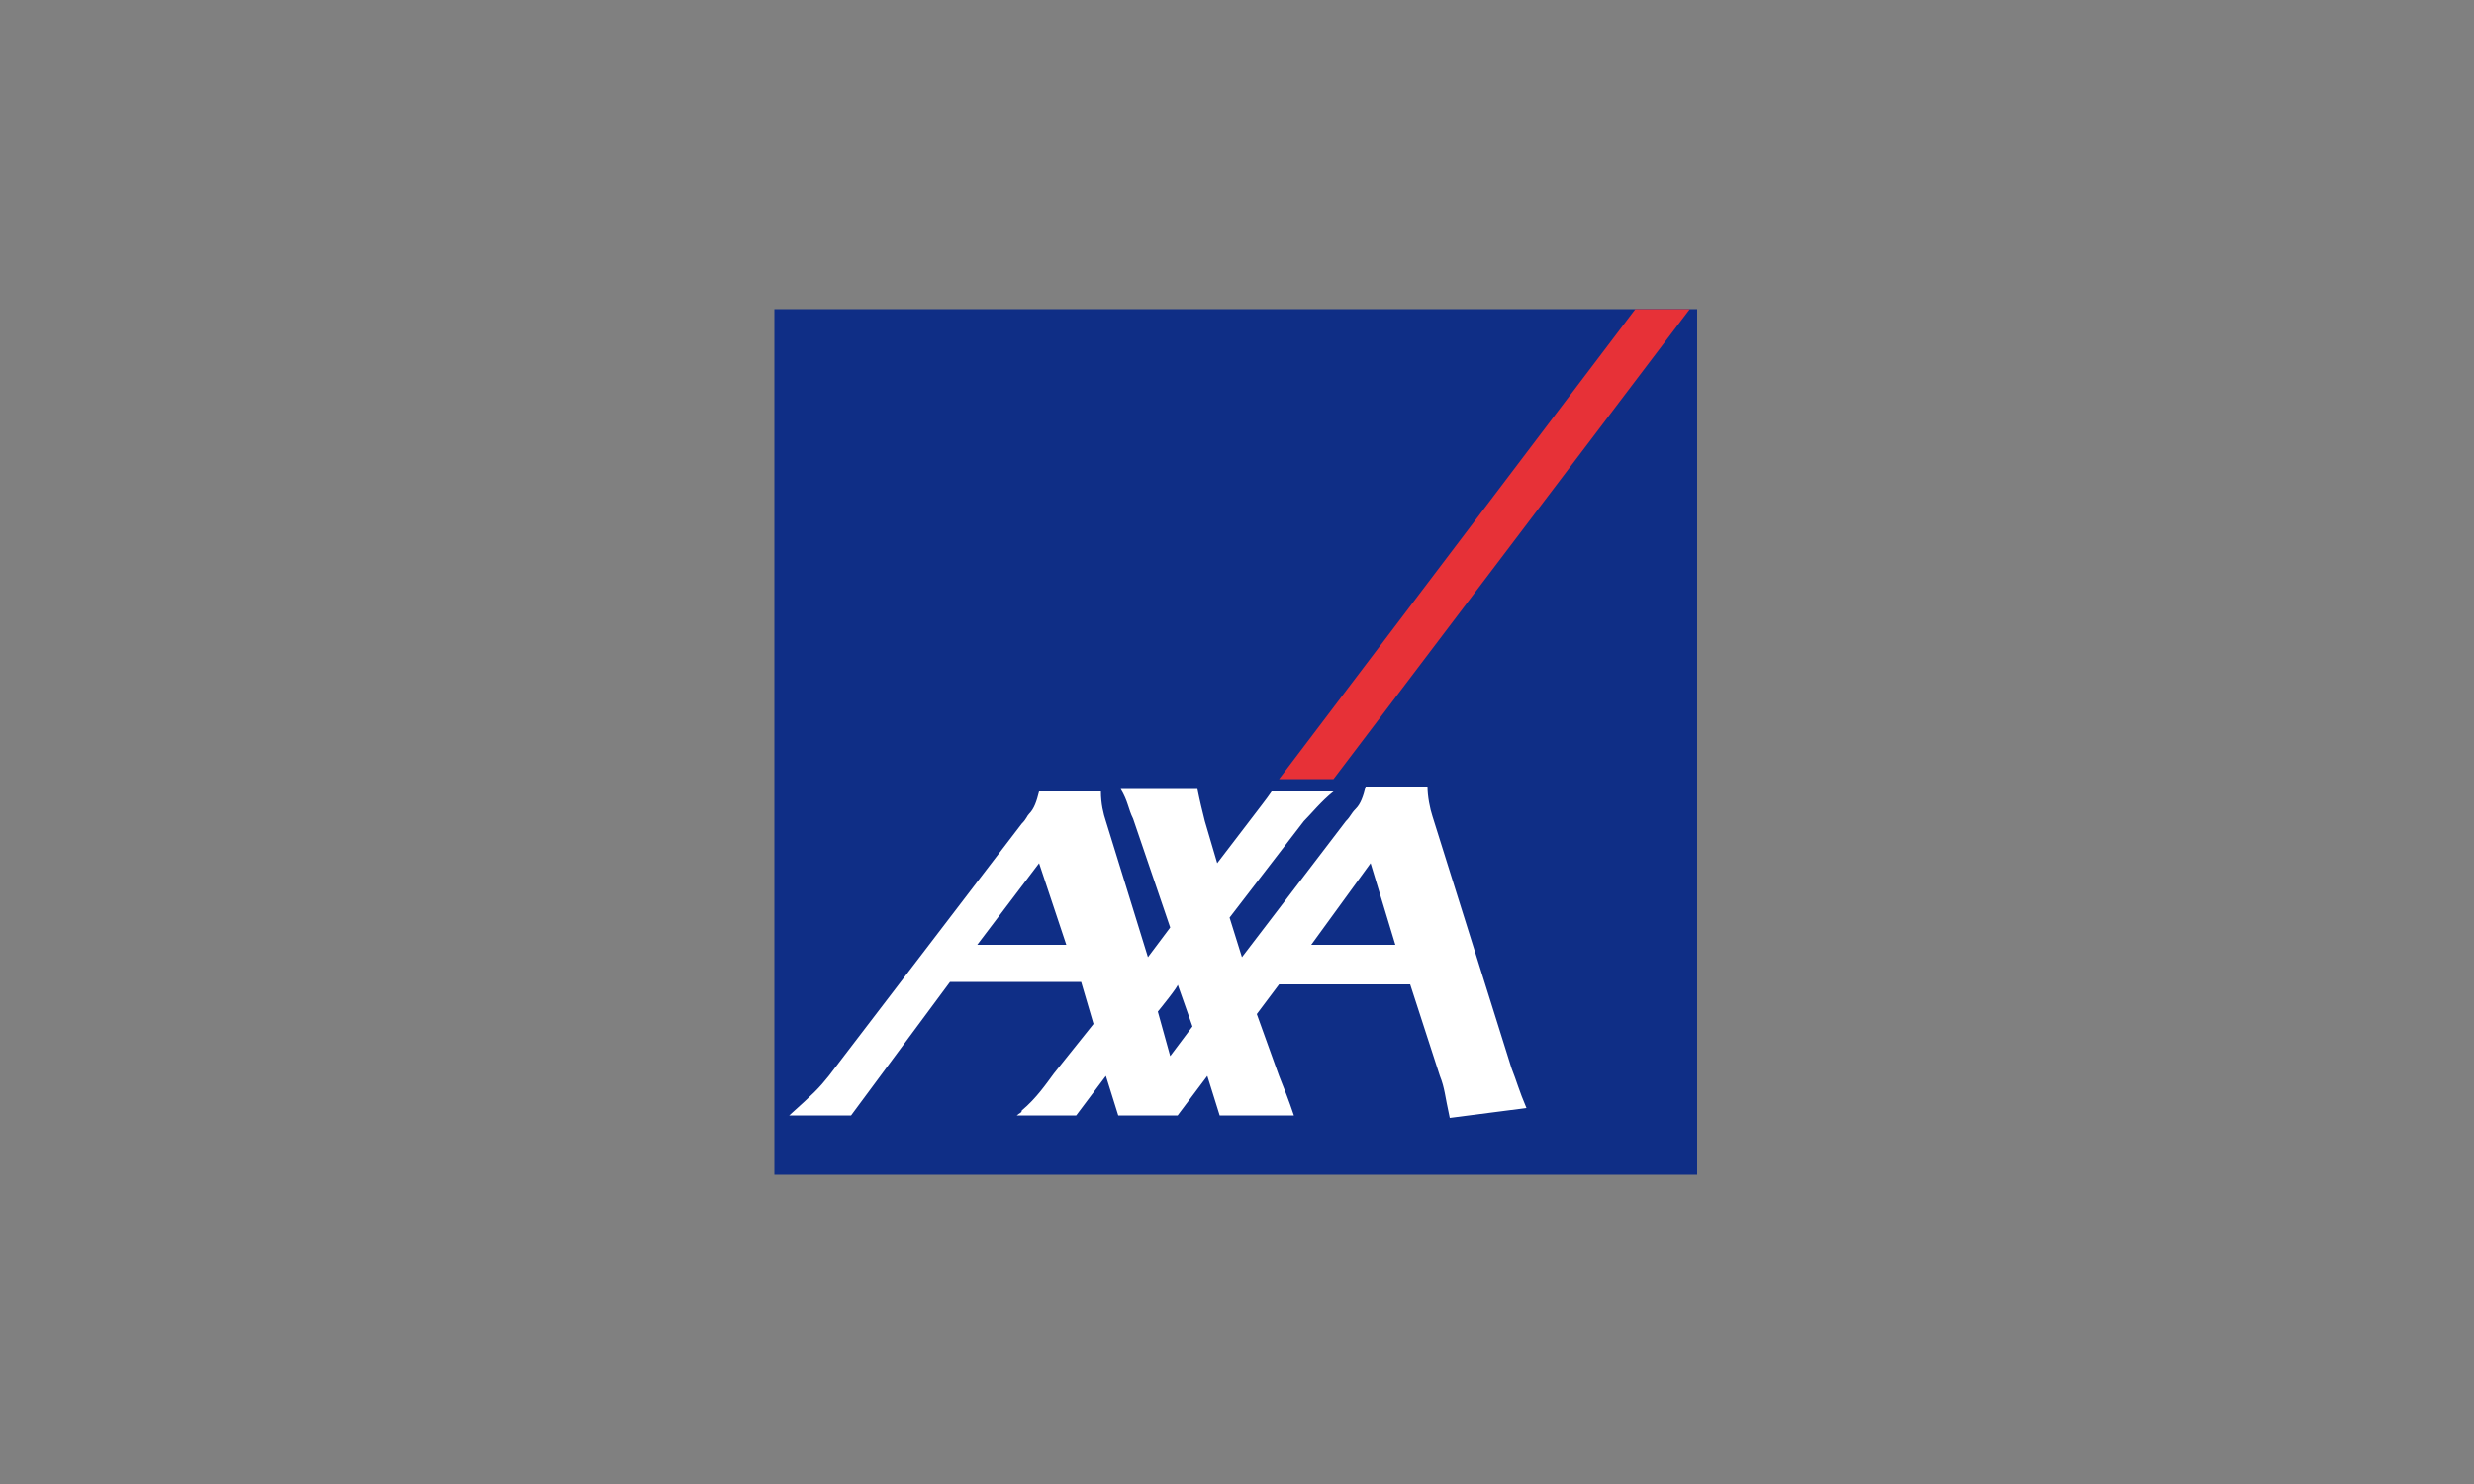 <?xml version="1.0" encoding="utf-8"?>
<!-- Generator: Adobe Illustrator 26.1.0, SVG Export Plug-In . SVG Version: 6.00 Build 0)  -->
<svg version="1.1" id="Calque_1" xmlns="http://www.w3.org/2000/svg" xmlns:xlink="http://www.w3.org/1999/xlink" x="0px" y="0px"
	 viewBox="0 0 100 60" style="enable-background:new 0 0 100 60;" xml:space="preserve">
<rect x="0" y="0" width="100" height="60" fill="#808080" stroke="none"/>
<style type="text/css">
	.st0{fill:#0F2E86;}
	.st1{fill:#E73137;}
	.st2{fill:#FFFFFF;}
</style>
<path class="st0" d="M31.3,12.5v35h37.3v-35H31.3z"/>
<path class="st1" d="M51.7,31.5h2.2l14.4-19h-2.2L51.7,31.5z"/>
<path class="st2" d="M58.6,45.2c-0.2-0.9-0.2-1.2-0.4-1.7L57,39.8h-5.3L50.8,41l0.9,2.5c0.2,0.5,0.4,1,0.6,1.6h-3l-0.5-1.6l-1.2,1.6
	h-2.4l-0.5-1.6l-1.2,1.6h-2.4c0.1-0.1,0.2-0.1,0.2-0.2c0.6-0.5,1-1.1,1.3-1.5l1.6-2l-0.5-1.7h-5.3l-4,5.4h-2.5
	c1-0.9,1.2-1.1,1.6-1.6l7.8-10.2c0.2-0.2,0.2-0.3,0.3-0.4c0.2-0.2,0.3-0.5,0.4-0.9h2.5c0,0.5,0.1,0.9,0.2,1.2l1.7,5.5l0.9-1.2
	l-1.5-4.4c-0.2-0.4-0.2-0.7-0.5-1.2h3.1c0.1,0.5,0.2,0.9,0.3,1.3l0.5,1.7l1.3-1.7c0.3-0.4,0.7-0.9,0.9-1.2h2.5
	c-0.5,0.4-0.9,0.9-1.2,1.2l-3,3.9l0.5,1.6l4.2-5.5c0.2-0.2,0.2-0.3,0.4-0.5c0.2-0.2,0.3-0.5,0.4-0.9h2.5c0,0.4,0.1,0.9,0.2,1.2
	l3.2,10.2c0.2,0.5,0.3,0.9,0.6,1.6L58.6,45.2L58.6,45.2z M39.5,38.2h3.6L42,34.9C42,34.9,39.5,38.2,39.5,38.2z M46.8,40.9l0.5,1.8
	l0.9-1.2l-0.6-1.7C47.7,39.8,46.8,40.9,46.8,40.9z M53,38.2h3.4l-1-3.3L53,38.2z"/>
</svg>
